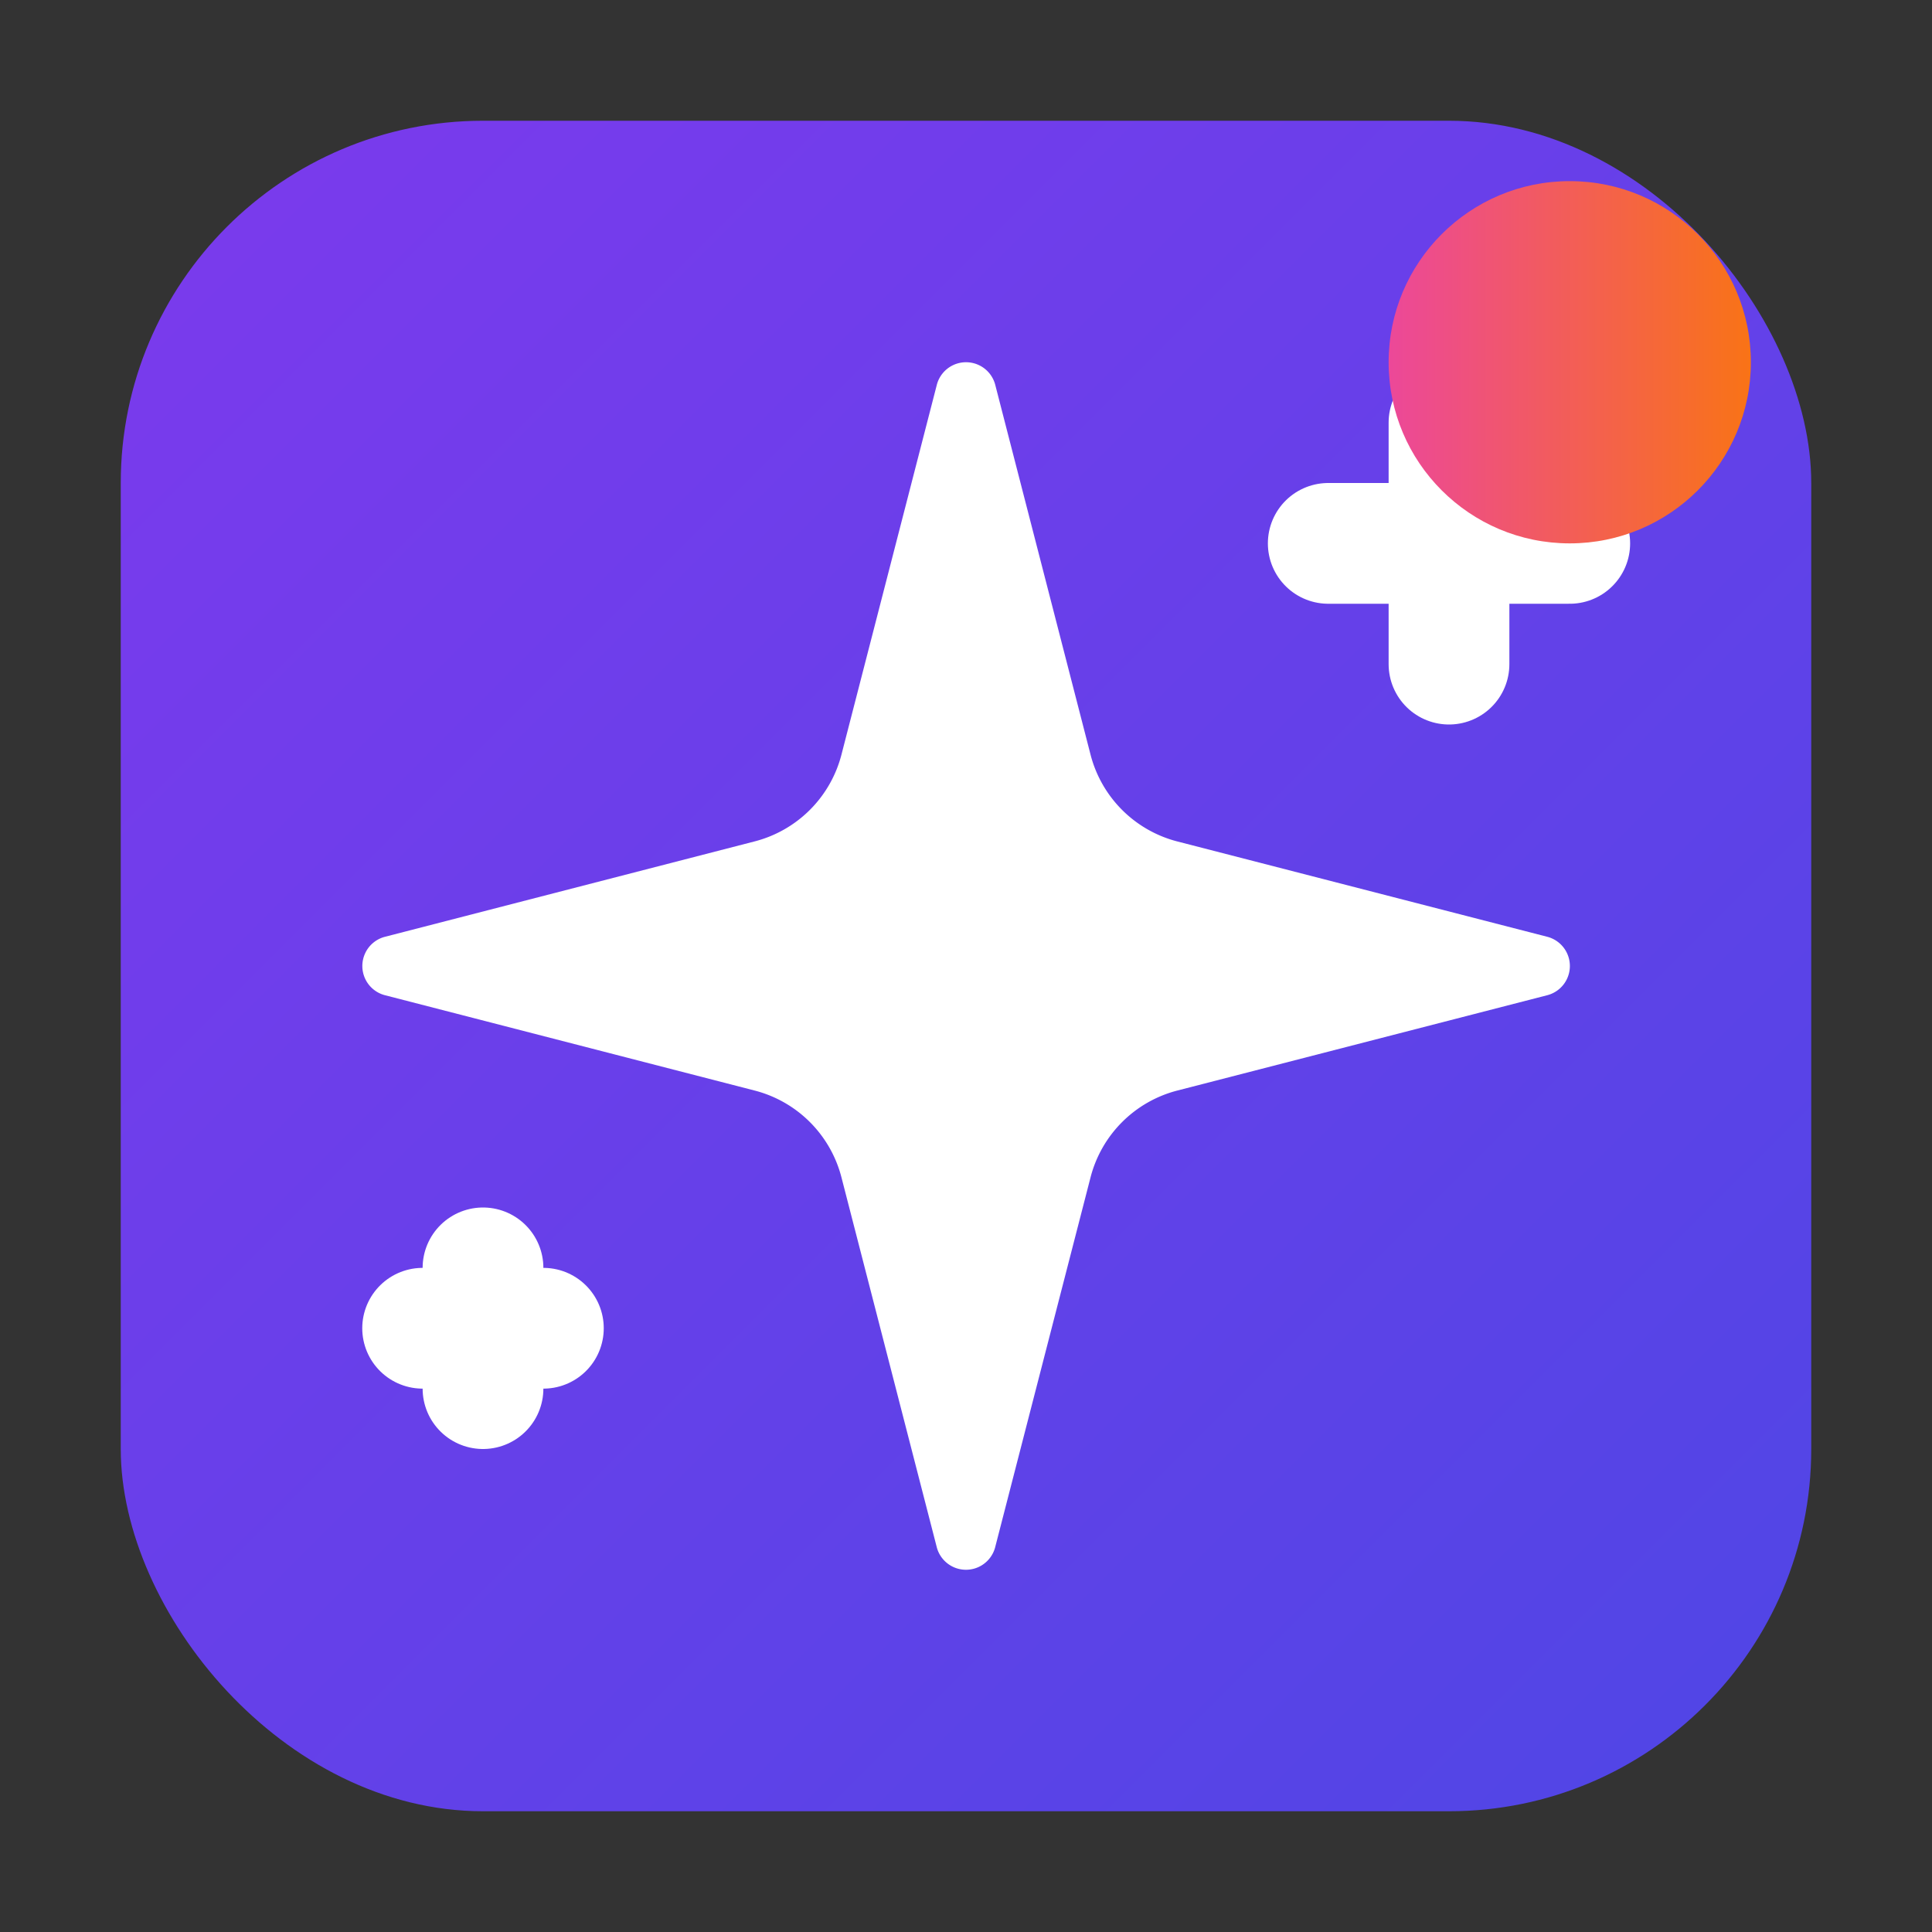 <svg width="32" height="32" viewBox="0 0 32 32" fill="none" xmlns="http://www.w3.org/2000/svg">
  <rect x="0" y="0" width="32" height="32" fill="#333333" stroke="none"/>
  <!-- Background with main brand gradient -->
  <defs>
    <linearGradient id="bgGradient" x1="0%" y1="0%" x2="100%" y2="100%">
      <stop offset="0%" style="stop-color:#7c3aed;stop-opacity:1" />
      <stop offset="100%" style="stop-color:#4f46e5;stop-opacity:1" />
    </linearGradient>
    <linearGradient id="dotGradient" x1="0%" y1="0%" x2="100%" y2="0%">
      <stop offset="0%" style="stop-color:#ec4899;stop-opacity:1" />
      <stop offset="100%" style="stop-color:#f97316;stop-opacity:1" />
    </linearGradient>
  </defs>
  
  <!-- Main logo background - violet to indigo gradient -->
  <rect x="2" y="2" width="28" height="28" rx="6" ry="6" fill="url(#bgGradient)"/>
  
  <!-- Exact Lucide Sparkles icon scaled and centered -->
  <g transform="translate(4, 4) scale(1)">
    <!-- Main sparkle -->
    <path d="M9.937 15.5A2 2 0 0 0 8.5 14.063l-6.135-1.582a.5.5 0 0 1 0-.962L8.5 9.936A2 2 0 0 0 9.937 8.5l1.582-6.135a.5.5 0 0 1 .963 0L14.063 8.5A2 2 0 0 0 15.5 9.937l6.135 1.581a.5.5 0 0 1 0 .964L15.5 14.063a2 2 0 0 0-1.437 1.437l-1.582 6.135a.5.5 0 0 1-.963 0z" fill="white"/>
    <!-- Top right cross -->
    <path d="M20 3v4" stroke="white" stroke-width="2" stroke-linecap="round" stroke-linejoin="round"/>
    <path d="M22 5h-4" stroke="white" stroke-width="2" stroke-linecap="round" stroke-linejoin="round"/>
    <!-- Bottom left cross -->
    <path d="M4 17v2" stroke="white" stroke-width="2" stroke-linecap="round" stroke-linejoin="round"/>
    <path d="M5 18H3" stroke="white" stroke-width="2" stroke-linecap="round" stroke-linejoin="round"/>
  </g>
  
  <!-- Small accent dot -->
  <circle cx="26" cy="6" r="3" fill="url(#dotGradient)"/>
</svg>